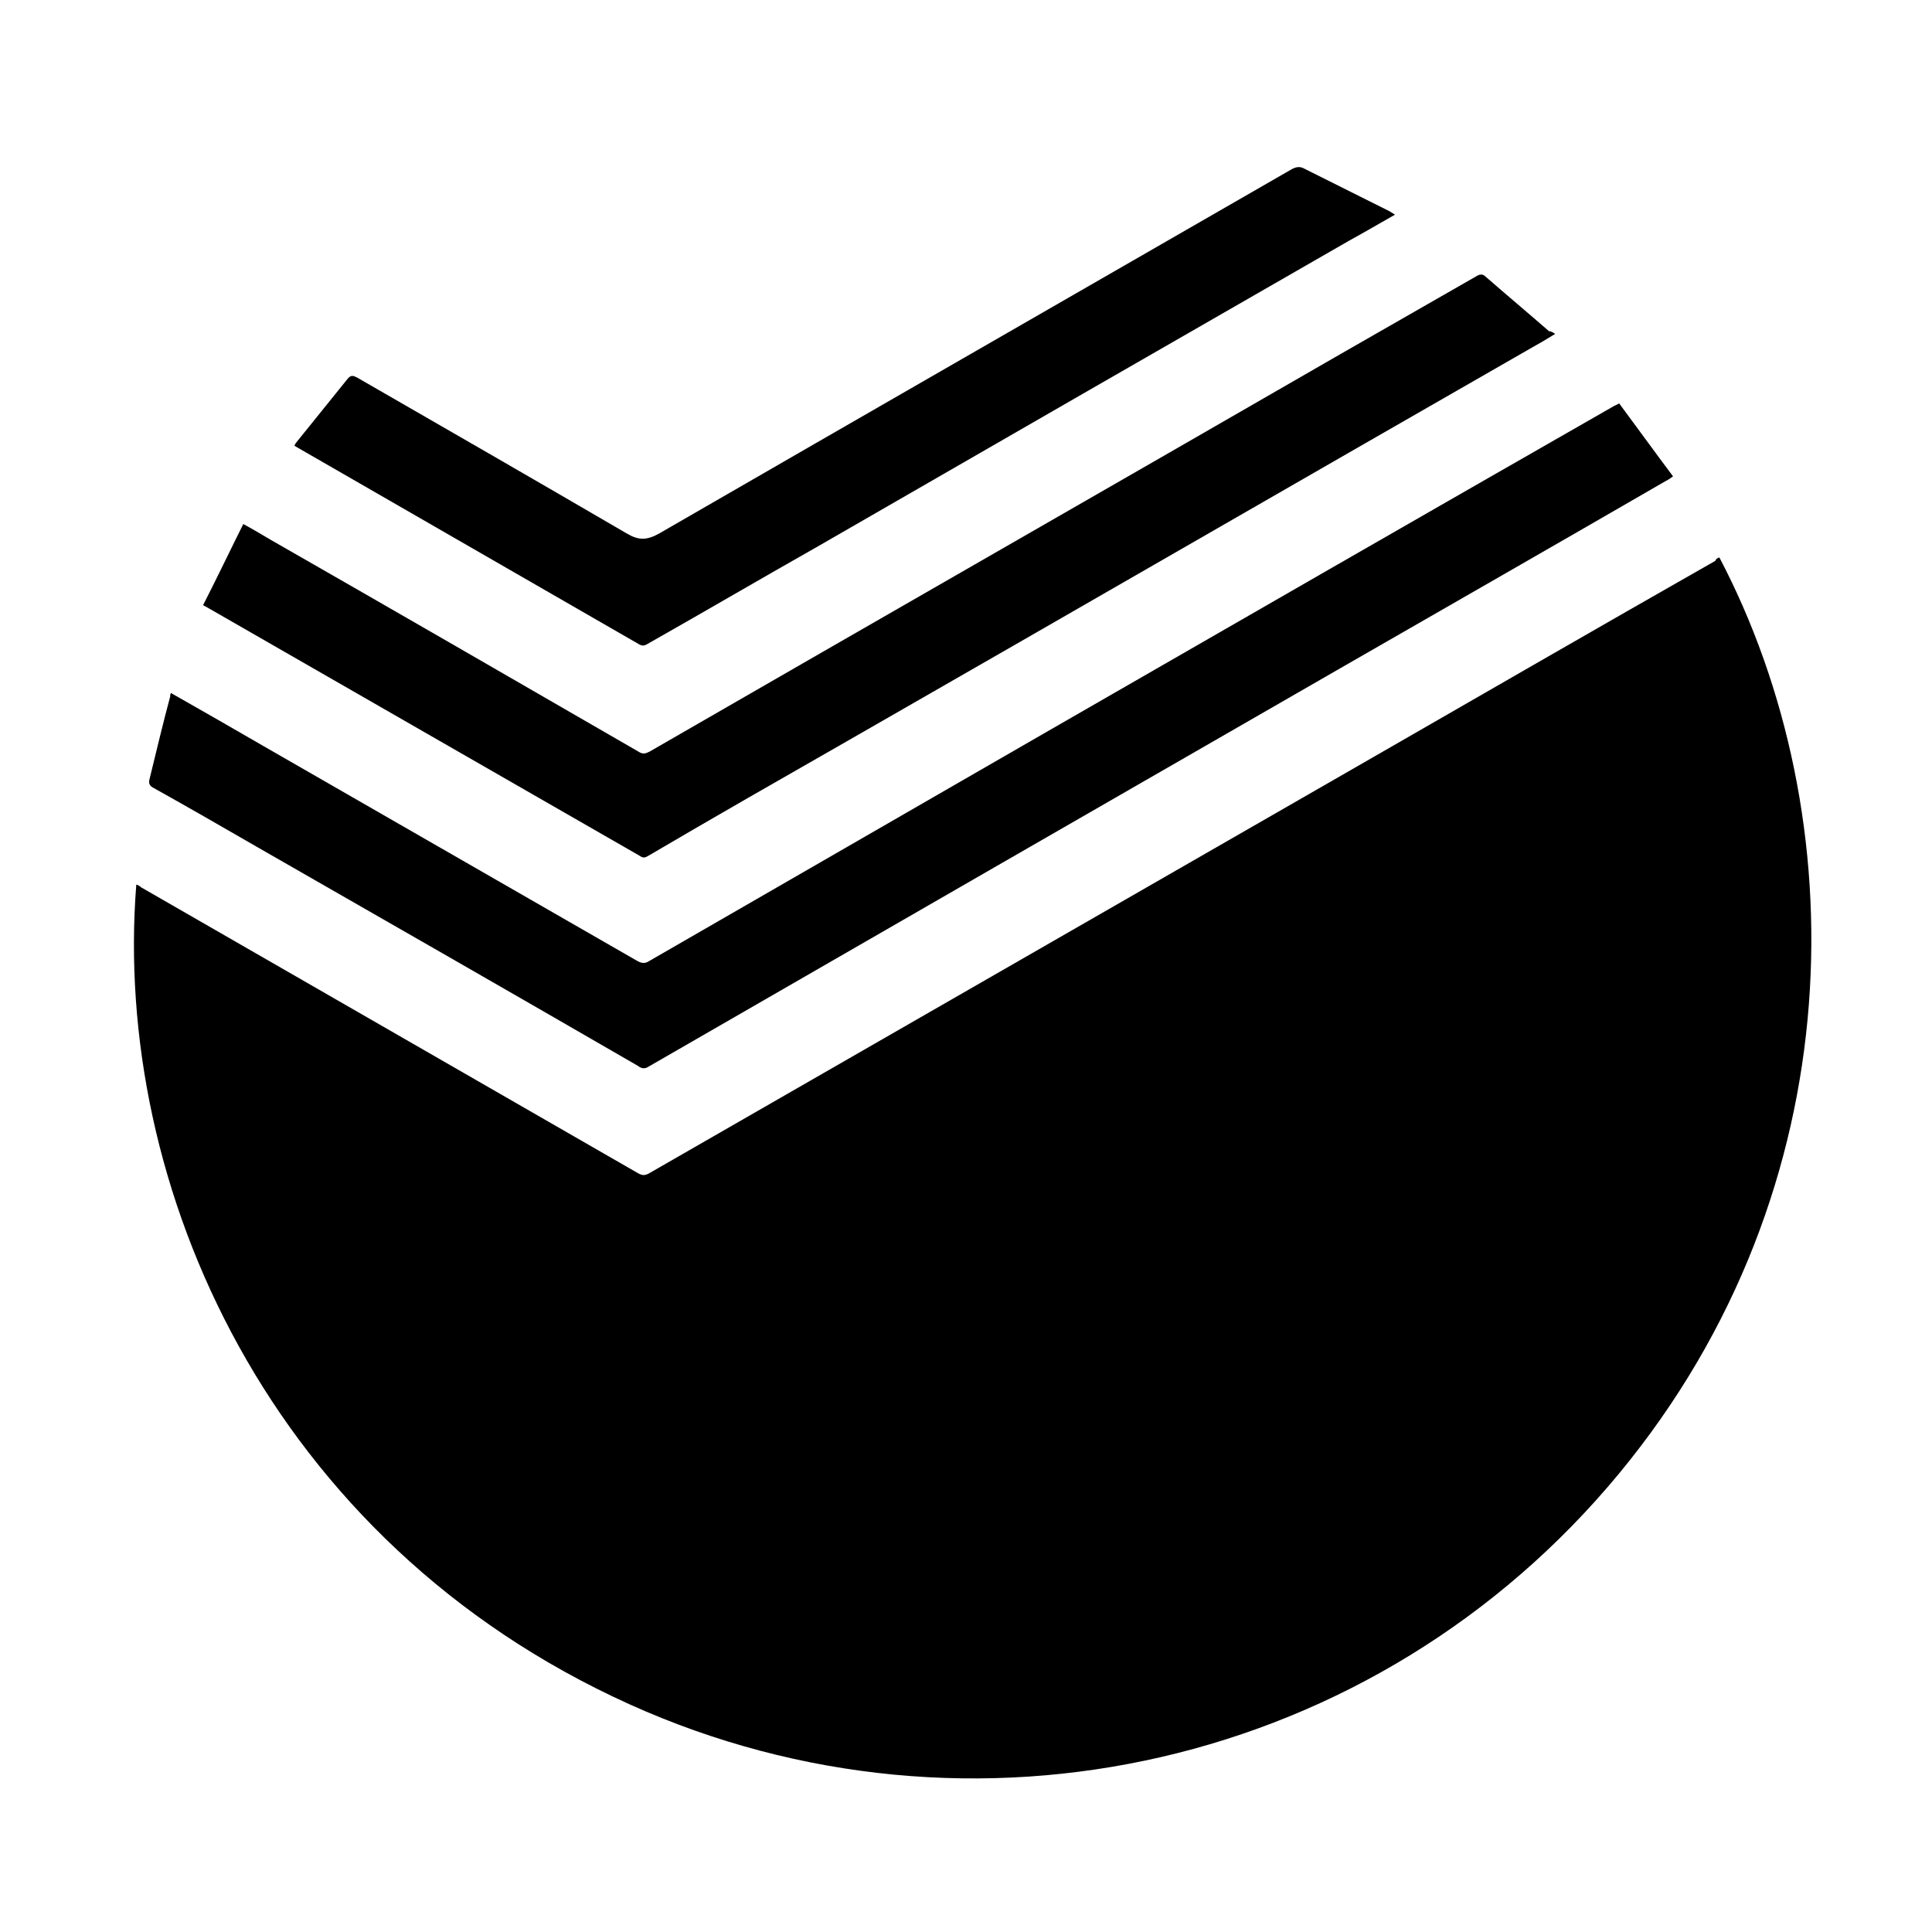 <?xml version="1.0" encoding="UTF-8"?> <!-- Generator: Adobe Illustrator 19.0.0, SVG Export Plug-In . SVG Version: 6.00 Build 0) --> <svg xmlns="http://www.w3.org/2000/svg" xmlns:xlink="http://www.w3.org/1999/xlink" baseProfile="tiny" id="Слой_1" x="0px" y="0px" viewBox="0 0 283.5 283.5" xml:space="preserve"> <g> <path d="M252.3,81.8c19.9,37.9,20,92.4-14.7,134.4c-35.7,43.2-95.1,56.5-145.2,33.9C39.5,226.2,16.5,174,20,129.8 c0.3,0.1,0.5,0.2,0.7,0.4c24.3,14,48.7,28,73,42c0.6,0.3,0.9,0.3,1.5,0c34.8-20,69.6-40,104.4-60c17.4-10,34.7-20,52.1-29.9 C251.8,82,252,81.9,252.3,81.8z"></path> <path d="M25.1,101.7c4.6,2.6,9.1,5.2,13.6,7.8c18.3,10.5,36.5,21,54.8,31.5c0.7,0.4,1.2,0.4,1.8,0c19.4-11.2,38.7-22.3,58.1-33.5 c27.8-16,55.6-32,83.4-47.9c0.2-0.1,0.4-0.2,0.8-0.4c2.6,3.5,5.2,7.1,7.9,10.7c-0.4,0.3-0.7,0.5-1.1,0.7 c-15.9,9.2-31.8,18.3-47.8,27.5C162.9,117.5,129,137,95.2,156.5c-0.6,0.4-1.1,0.3-1.6-0.1c-18.5-10.7-37-21.3-55.5-31.9 c-5.2-3-10.4-6-15.6-8.9c-0.4-0.2-0.7-0.5-0.6-1.1c1-4.1,2-8.3,3.1-12.4C24.9,102,25,101.9,25.1,101.7z"></path> <path d="M228.2,49c-1.3,0.8-2.3,1.4-3.4,2c-33.5,19.2-66.9,38.5-100.4,57.7c-9.8,5.6-19.6,11.2-29.3,16.9c-0.5,0.3-0.8,0.3-1.2,0 c-21.1-12.1-42.1-24.2-63.2-36.3c-0.2-0.1-0.5-0.3-0.9-0.5c2-3.9,3.9-7.9,5.9-11.9c1.5,0.8,2.8,1.6,4,2.3c18,10.3,36,20.7,54,31.1 c0.6,0.4,1,0.3,1.6,0c33.8-19.5,67.7-38.9,101.5-58.4c6.6-3.8,13.3-7.6,19.9-11.4c0.5-0.3,0.9-0.3,1.3,0.1c3.1,2.7,6.2,5.3,9.3,8 C227.5,48.6,227.8,48.7,228.2,49z"></path> <path d="M204.7,31.5c-2.3,1.3-4.5,2.6-6.7,3.8c-26.1,15-52.2,30-78.2,45c-8.3,4.7-16.5,9.5-24.8,14.2c-0.5,0.3-0.8,0.3-1.3,0 c-16.7-9.6-33.3-19.2-50-28.8c-0.2-0.1-0.3-0.2-0.5-0.3c0.1-0.2,0.2-0.4,0.3-0.5c2.5-3.1,5-6.2,7.5-9.3c0.5-0.6,0.8-0.5,1.4-0.2 c13.2,7.6,26.4,15.2,39.6,22.9c1.7,1,2.9,1,4.7,0c31-17.9,62-35.7,92.9-53.5c0.6-0.3,1.1-0.4,1.7-0.1c4.2,2.1,8.4,4.2,12.6,6.3 C204.2,31.2,204.4,31.3,204.7,31.5z"></path> </g> </svg> 